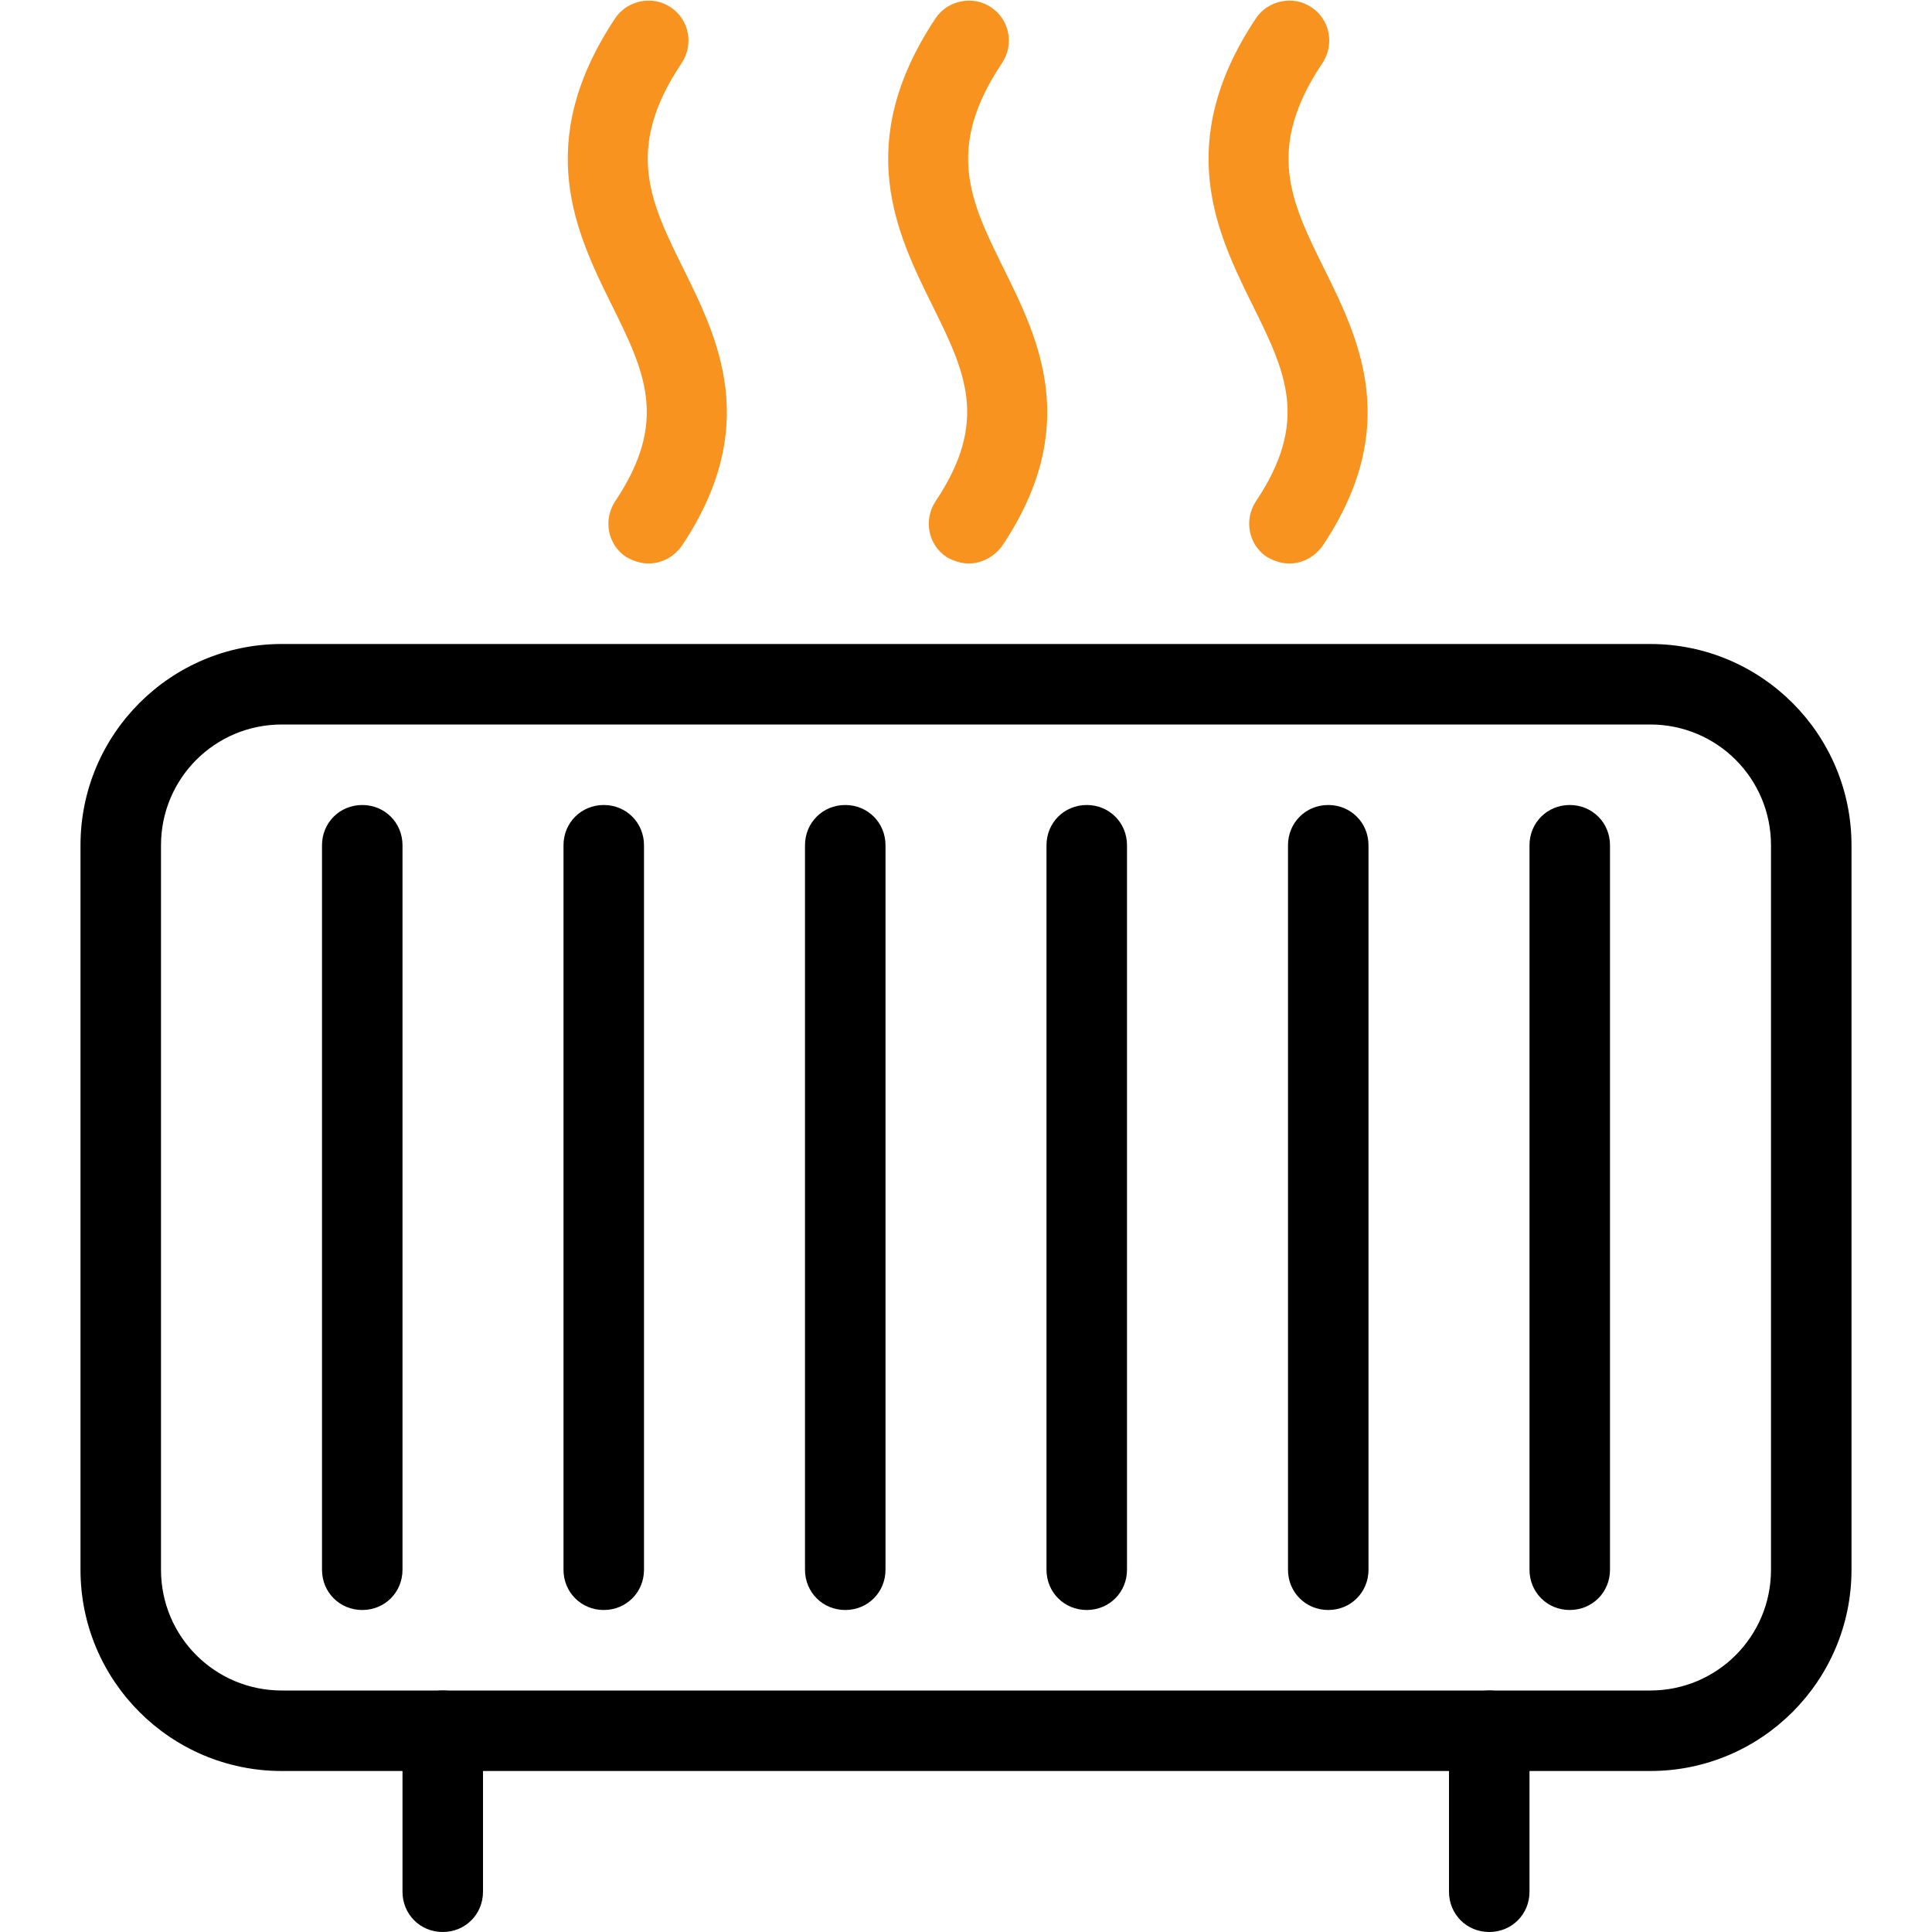 <svg xmlns="http://www.w3.org/2000/svg" id="Layer_1" data-name="Layer 1" viewBox="0 0 24 24"><defs><style>      .cls-1 {        fill: #f7931e;      }    </style></defs><path class="cls-1" d="M8.06,7c-.1,0-.19-.03-.28-.08-.23-.15-.29-.46-.14-.69.67-1,.37-1.61-.04-2.44-.44-.89-.99-2.01.04-3.56.15-.23.47-.29.69-.14.23.15.29.46.14.69-.72,1.07-.39,1.73.02,2.56.43.87.97,1.96-.02,3.44-.1.14-.25.22-.42.22Z"></path><path class="cls-1" d="M12.04,7c-.1,0-.19-.03-.28-.08-.23-.15-.29-.46-.14-.69.67-1,.37-1.61-.04-2.44-.44-.89-.99-2.01.04-3.56.15-.23.47-.29.69-.14.23.15.29.46.14.69-.72,1.07-.39,1.73.02,2.56.43.87.97,1.96-.02,3.44-.1.14-.26.22-.42.22Z"></path><path class="cls-1" d="M16.02,7c-.1,0-.19-.03-.28-.08-.23-.15-.29-.46-.14-.69.67-1,.37-1.61-.04-2.44-.44-.89-.99-2.01.04-3.56.15-.23.47-.29.69-.14.23.15.29.46.14.69-.72,1.07-.39,1.73.02,2.56.43.87.97,1.96-.02,3.44-.1.14-.25.22-.42.22Z"></path><path d="M20.5,22H3.5c-1.38,0-2.5-1.12-2.5-2.5v-9c0-1.38,1.12-2.5,2.5-2.5h17c1.38,0,2.5,1.12,2.5,2.5v9c0,1.38-1.12,2.5-2.5,2.5ZM3.5,9c-.83,0-1.5.67-1.5,1.5v9c0,.83.67,1.5,1.5,1.5h17c.83,0,1.5-.67,1.5-1.5v-9c0-.83-.67-1.5-1.5-1.5H3.5Z"></path><path d="M4.5,20c-.28,0-.5-.22-.5-.5v-9c0-.28.22-.5.5-.5s.5.22.5.5v9c0,.28-.22.5-.5.5Z"></path><path d="M7.5,20c-.28,0-.5-.22-.5-.5v-9c0-.28.22-.5.5-.5s.5.22.5.5v9c0,.28-.22.5-.5.5Z"></path><path d="M10.5,20c-.28,0-.5-.22-.5-.5v-9c0-.28.22-.5.5-.5s.5.22.5.5v9c0,.28-.22.5-.5.5Z"></path><path d="M13.5,20c-.28,0-.5-.22-.5-.5v-9c0-.28.22-.5.5-.5s.5.22.5.5v9c0,.28-.22.5-.5.5Z"></path><path d="M16.5,20c-.28,0-.5-.22-.5-.5v-9c0-.28.22-.5.5-.5s.5.22.5.5v9c0,.28-.22.5-.5.5Z"></path><path d="M19.5,20c-.28,0-.5-.22-.5-.5v-9c0-.28.22-.5.5-.5s.5.22.5.5v9c0,.28-.22.5-.5.5Z"></path><path d="M5.5,24c-.28,0-.5-.22-.5-.5v-2c0-.28.22-.5.5-.5s.5.22.5.5v2c0,.28-.22.5-.5.5Z"></path><path d="M18.5,24c-.28,0-.5-.22-.5-.5v-2c0-.28.22-.5.5-.5s.5.22.5.5v2c0,.28-.22.5-.5.5Z"></path></svg>